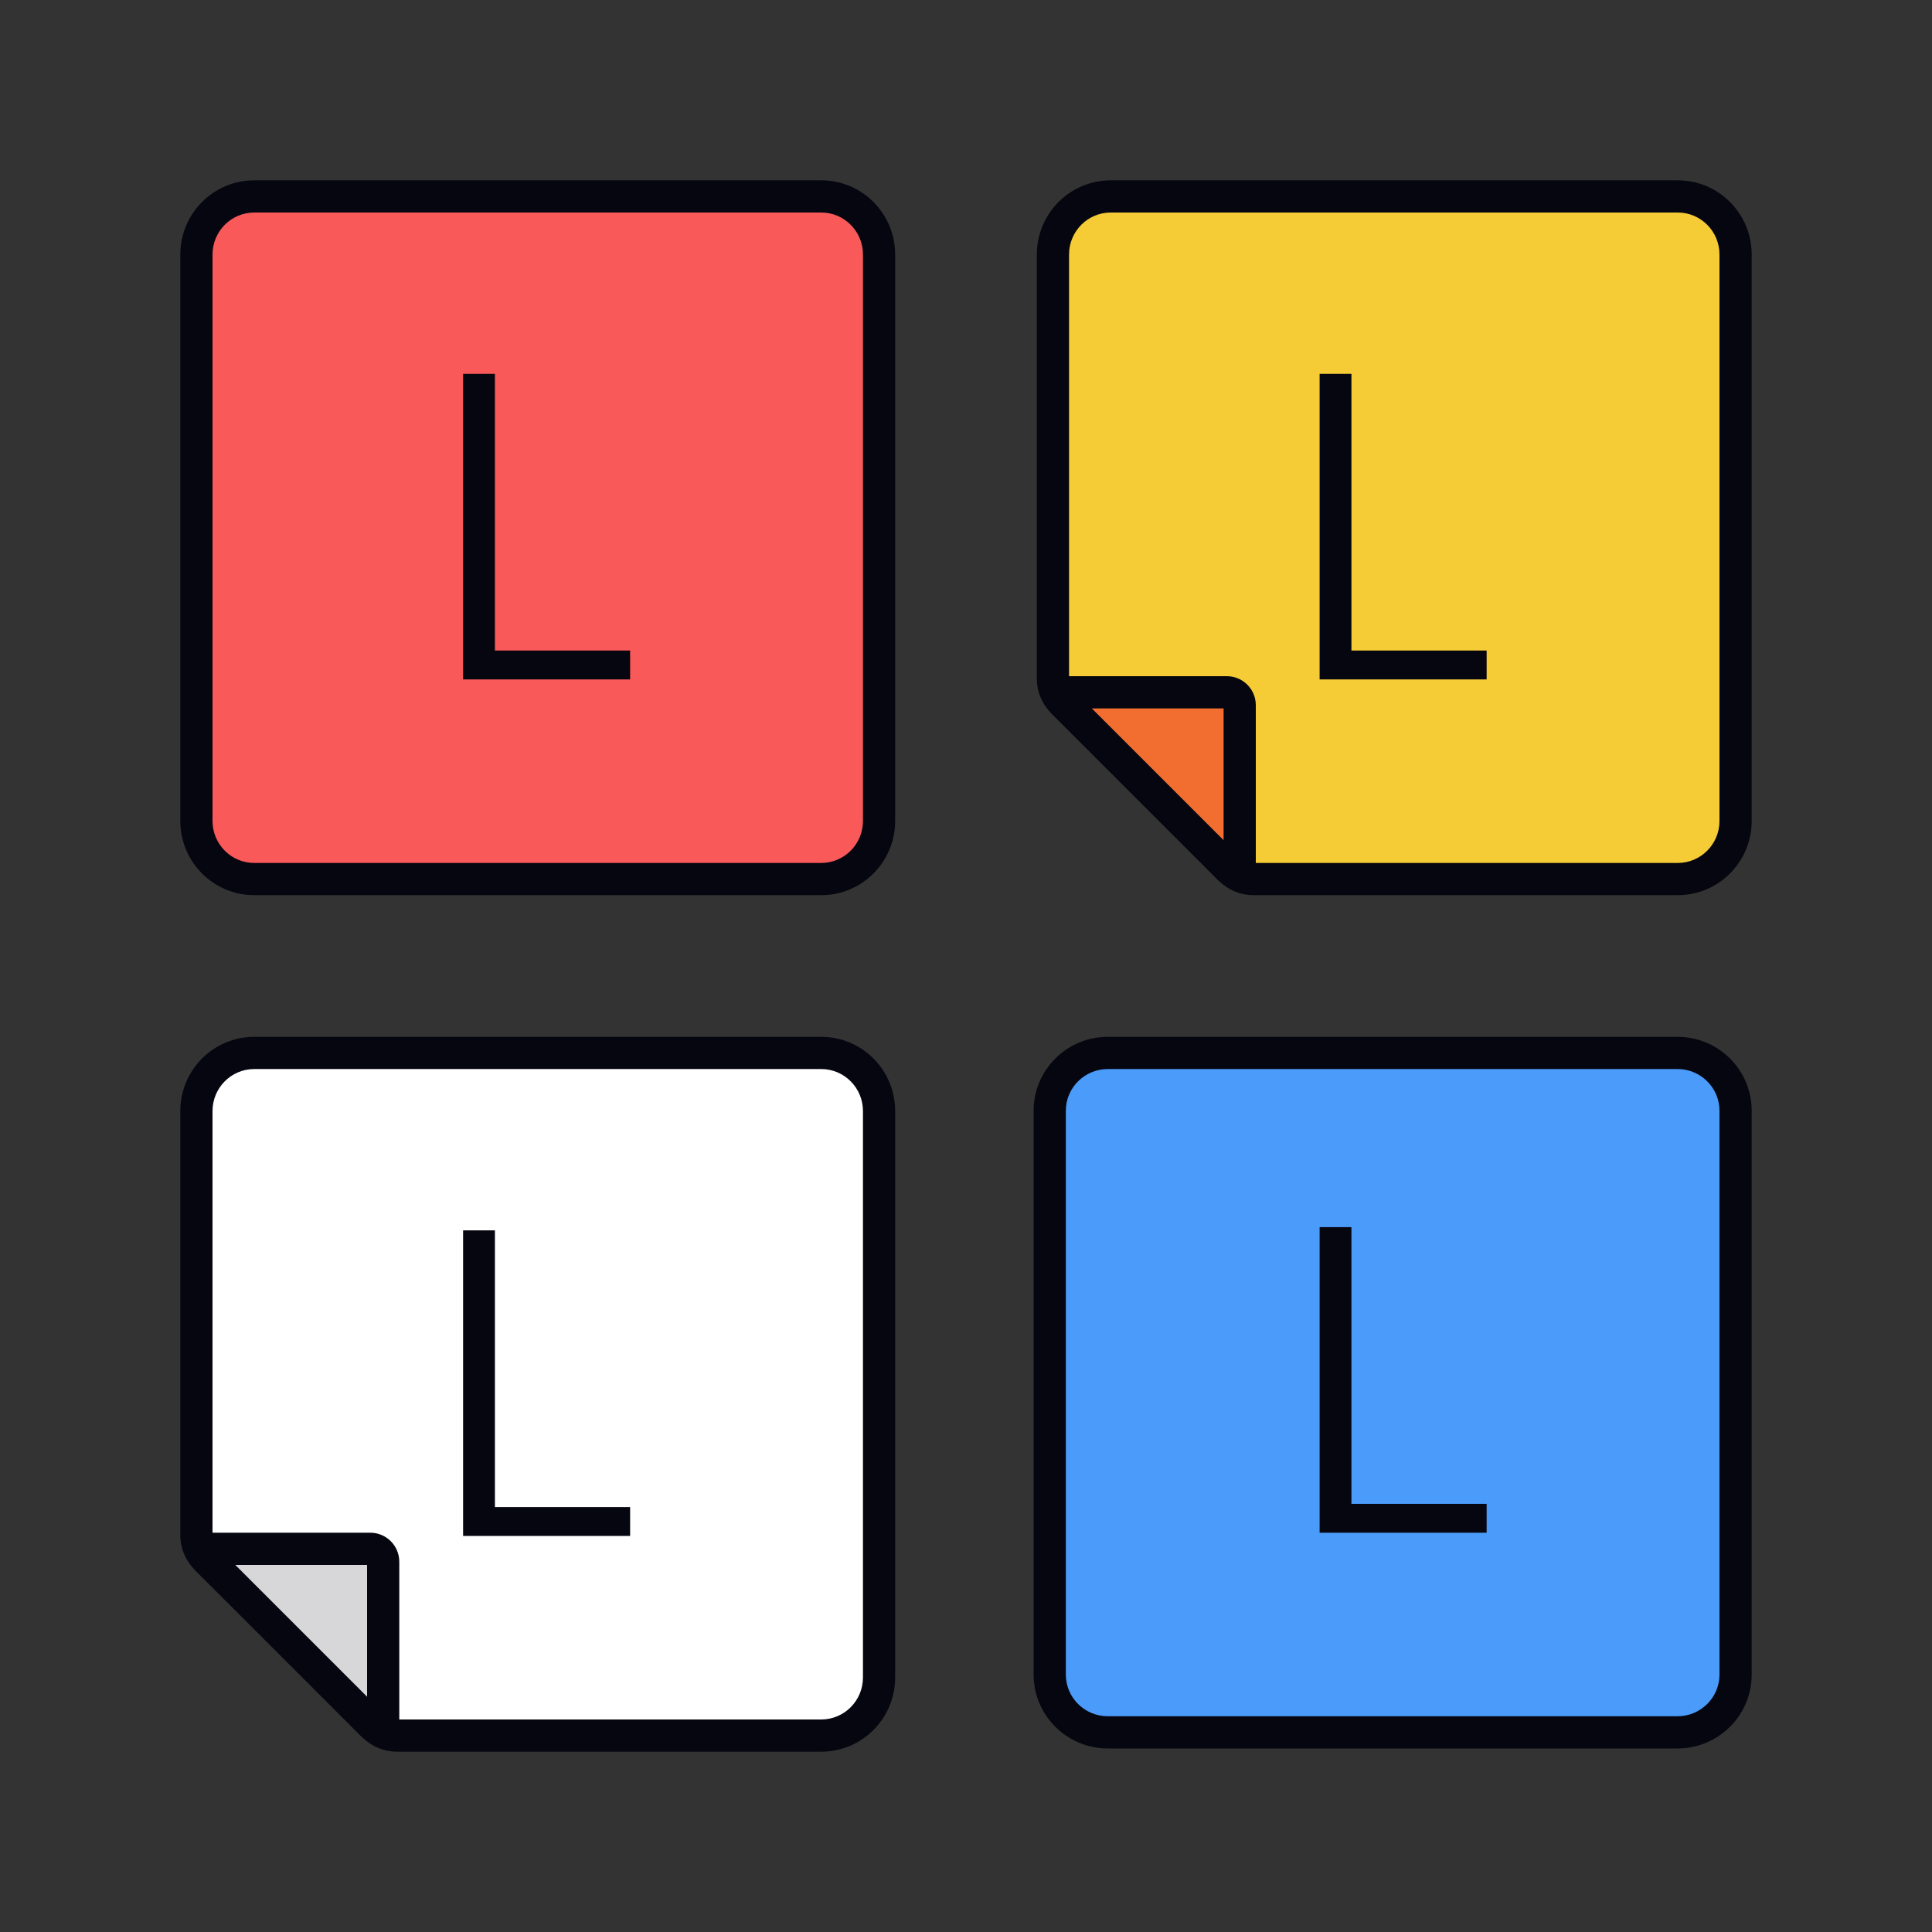 <svg width="600" height="600" viewBox="0 0 600 600" fill="none" xmlns="http://www.w3.org/2000/svg">
<rect x="0" y="0" width="600" height="600" fill="#333333" stroke="none"/>
<path d="M61 79.043C61 69.078 69.04 61 78.957 61H254.043C263.96 61 272 69.078 272 79.043V254.957C272 264.922 263.96 273 254.043 273H78.957C69.04 273 61 264.922 61 254.957V79.043Z" fill="#F95959"/>
<path fill-rule="evenodd" clip-rule="evenodd" d="M56 79.043C56 66.339 66.256 56 78.957 56H255.043C267.744 56 278 66.339 278 79.043V254.957C278 267.661 267.744 278 255.043 278H78.957C66.256 278 56 267.661 56 254.957V79.043ZM78.957 66C71.823 66 66 71.817 66 79.043V254.957C66 262.183 71.823 268 78.957 268H255.043C262.176 268 268 262.183 268 254.957V79.043C268 71.817 262.176 66 255.043 66H78.957Z" fill="#05060F"/>
<path d="M143.82 211V116.1H153.7V211H143.82ZM151.1 211V202.03H195.69V211H151.1Z" fill="#05060F"/>
<path d="M327 79.043C327 69.078 335.04 61 344.957 61H520.043C529.96 61 538 69.078 538 79.043V254.957C538 264.922 529.96 273 520.043 273H389.238C386.529 273 383.938 271.901 382.049 269.959C368.105 255.626 350.284 237.815 330.008 217.945C328.086 216.062 327 213.484 327 210.793V79.043Z" fill="#F5CB36"/>
<path d="M534 79.043C534 71.818 528.177 66 521.043 66H344.957C337.823 66 332 71.818 332 79.043V210.793C332 212.136 332.543 213.429 333.508 214.374L341 221.732C358.204 238.667 373.399 253.898 385.633 266.473L385.815 266.65C386.748 267.517 387.97 268 389.238 268H521.043C528.177 268 534 262.182 534 254.957V79.043ZM544 254.957C544 267.661 533.744 278 521.043 278H389.238C385.3 278 381.534 276.451 378.733 273.714L378.465 273.445C366.296 260.937 351.154 245.759 333.987 228.861L326.509 221.517C323.63 218.696 322 214.831 322 210.793V79.043C322 66.339 332.256 56 344.957 56H521.043C533.744 56 544 66.339 544 79.043V254.957Z" fill="#05060F"/>
<path d="M409.82 211V116.1H419.7V211H409.82ZM417.1 211V202.03H461.69V211H417.1Z" fill="#05060F"/>
<path d="M381.586 269.586L330.414 218.414C329.154 217.154 330.046 215 331.828 215H381C383.209 215 385 216.791 385 219V268.172C385 269.953 382.846 270.846 381.586 269.586Z" fill="#F26E30"/>
<path d="M380 260.929V220H339.071L380 260.929ZM390 268.172C390 274.408 382.459 277.531 378.05 273.121L326.879 221.95C322.469 217.541 325.592 210 331.828 210H381C385.97 210 390 214.029 390 219V268.172Z" fill="#05060F"/>
<path d="M61 345.043C61 335.078 69.04 327 78.957 327H254.043C263.96 327 272 335.078 272 345.043V520.957C272 530.922 263.96 539 254.043 539H123.238C120.529 539 117.938 537.901 116.049 535.959C102.105 521.626 84.284 503.815 64.008 483.945C62.086 482.062 61 479.484 61 476.793V345.043Z" fill="white"/>
<path d="M268 345.043C268 337.818 262.177 332 255.043 332H78.957C71.823 332 66 337.818 66 345.043V476.793C66 478.136 66.543 479.429 67.508 480.374L75 487.732C92.204 504.667 107.399 519.898 119.633 532.473L119.815 532.65C120.748 533.517 121.97 534 123.238 534H255.043C262.177 534 268 528.182 268 520.957V345.043ZM278 520.957C278 533.661 267.744 544 255.043 544H123.238C119.3 544 115.534 542.451 112.733 539.714L112.465 539.445C100.296 526.937 85.154 511.759 67.987 494.861L60.509 487.517C57.63 484.696 56 480.831 56 476.793V345.043C56 332.339 66.256 322 78.957 322H255.043C267.744 322 278 332.339 278 345.043V520.957Z" fill="#05060F"/>
<path d="M143.82 477V382.1H153.7V477H143.82ZM151.1 477V468.03H195.69V477H151.1Z" fill="#05060F"/>
<path d="M115.586 535.586L64.414 484.414C63.154 483.154 64.046 481 65.828 481H115C117.209 481 119 482.791 119 485V534.172C119 535.953 116.846 536.846 115.586 535.586Z" fill="#D7D7D9"/>
<path d="M114 526.929V486H73.071L114 526.929ZM124 534.172C124 540.408 116.459 543.531 112.05 539.121L60.879 487.95C56.469 483.541 59.592 476 65.828 476H115C119.97 476 124 480.029 124 485V534.172Z" fill="#05060F"/>
<path d="M326 344.957C326 335.04 334.078 327 344.043 327H519.957C529.922 327 538 335.04 538 344.957V520.043C538 529.96 529.922 538 519.957 538H344.043C334.078 538 326 529.96 326 520.043V344.957Z" fill="#4B9BFA"/>
<path fill-rule="evenodd" clip-rule="evenodd" d="M321 344.957C321 332.256 331.339 322 344.043 322H520.957C533.661 322 544 332.256 544 344.957V520.043C544 532.744 533.661 543 520.957 543H344.043C331.339 543 321 532.744 321 520.043V344.957ZM344.043 332C336.817 332 331 337.824 331 344.957V520.043C331 527.176 336.817 533 344.043 533H520.957C528.183 533 534 527.176 534 520.043V344.957C534 337.824 528.183 332 520.957 332H344.043Z" fill="#05060F"/>
<path d="M409.82 476V381.1H419.7V476H409.82ZM417.1 476V467.03H461.69V476H417.1Z" fill="#05060F"/>
</svg>
